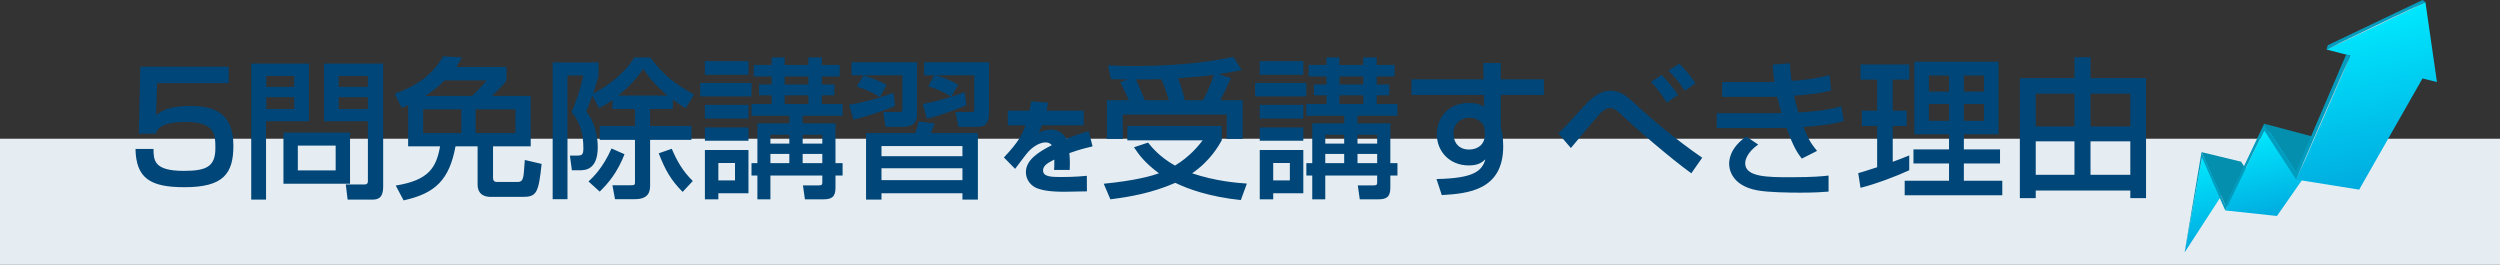 <svg width="793" height="84" viewBox="0 0 793 84" fill="none" xmlns="http://www.w3.org/2000/svg">
<rect x="0" y="0" width="793" height="84" fill="#333333" stroke="none"/>
<rect y="44" width="793" height="40" fill="#E6EDF2"/>
<g clip-path="url(#clip0_120_77)">
<path d="M698.495 49.979L710.761 52.651L693.002 80L698.495 49.979Z" fill="url(#paint0_linear_120_77)"/>
<path d="M698.313 48.249L710.887 51.288L721.835 67.992L705.863 65.121L698.313 48.249Z" fill="#058FAF"/>
<path d="M718.18 41.339L737.635 46.45L722.253 68.508L705.847 66.753L718.18 41.339Z" fill="url(#paint1_linear_120_77)"/>
<path d="M718.205 39.249L737.69 44.412L748.415 57.794L728.233 54.498L718.205 39.249Z" fill="#058FAF"/>
<path d="M745.517 17.664L737.969 15.708L769.346 0.67L773 26.021L768.417 24.89L748.322 60.157L728.342 56.955L745.517 17.664Z" fill="url(#paint2_linear_120_77)"/>
<path d="M769.346 0.67L737.969 15.708L738.375 14.339L768.423 0L769.346 0.67Z" fill="#029CBF"/>
<path d="M738.126 15.633C738.107 15.594 745.045 12.228 753.623 8.117C762.201 4.005 769.17 0.704 769.19 0.745C769.209 0.785 762.271 4.151 753.693 8.262C745.115 12.373 738.146 15.674 738.126 15.633Z" fill="white"/>
<path d="M693.002 80L698.495 49.979L705.847 66.753L718.18 41.339L728.342 56.955L745.517 17.664L744.202 17.299L728.233 54.498L718.205 39.249L705.863 65.121L698.313 48.249L693 79.748L693.002 80Z" fill="#029CBF"/>
<path d="M745.517 17.664C745.557 17.682 741.746 26.492 737.003 37.342C732.261 48.191 728.383 56.973 728.342 56.955C728.301 56.937 732.113 48.127 736.856 37.277C741.598 26.427 745.476 17.646 745.517 17.664Z" fill="white"/>
</g>
<path d="M44.513 21.176H72.545V26.36H49.841L49.505 36.536C50.705 35.528 53.009 33.608 60.209 33.608C67.793 33.608 74.033 35.672 74.033 46.184C74.033 55.112 70.865 59.384 58.481 59.384C47.537 59.384 43.169 56.456 42.977 47.24H48.689C48.737 50.792 48.737 54.2 58.289 54.2C65.585 54.2 68.321 52.808 68.321 46.952C68.321 42.488 68.033 38.696 59.057 38.696C51.281 38.696 50.033 40.712 49.361 42.392H44.033L44.513 21.176ZM116.695 57.32V38.456H102.775V20.168H121.543V59.192C121.543 63.224 119.479 63.32 117.895 63.32H110.263L109.687 58.52H115.543C116.647 58.52 116.695 57.896 116.695 57.32ZM116.695 24.104H107.431V27.56H116.695V24.104ZM116.695 30.824H107.431V34.568H116.695V30.824ZM89.911 42.056H111.031V58.28H89.911V42.056ZM106.471 46.184H94.471V54.056H106.471V46.184ZM79.687 63.32V20.168H98.023V38.456H84.391V63.32H79.687ZM93.319 24.104H84.487V27.56H93.319V24.104ZM93.319 30.824H84.487V34.568H93.319V30.824ZM129.463 46.424V33.368C128.983 33.56 128.695 33.704 127.447 34.232L125.191 29.72C131.719 27.464 137.239 23.864 140.551 17.864L146.551 18.2C145.927 19.304 145.447 20.168 144.727 21.224H160.663V25.496C159.415 27.368 156.583 29.912 156.055 30.44H168.343V46.424H156.391V56.408C156.391 56.888 156.487 57.704 157.543 57.704H164.311C165.415 57.704 165.751 56.984 165.895 56.408C166.135 55.4 166.183 54.92 166.471 50.744L171.799 51.992C170.839 61.304 170.167 62.456 165.751 62.456H155.767C152.119 62.456 151.495 60.2 151.495 58.568V46.424H144.487C142.519 57.032 138.103 61.352 128.023 63.56L125.527 58.856C135.991 57.176 138.391 53.192 139.591 46.424H129.463ZM146.311 34.664H134.215V42.2H146.311V34.664ZM134.887 30.44H149.671C150.391 29.816 152.455 27.896 154.327 25.496H141.079C138.871 27.704 136.903 29.096 134.887 30.44ZM163.495 34.664H150.871V42.2H163.495V34.664ZM190.039 34.328L187.879 30.296C186.775 33.464 186.439 34.184 185.959 35.336C188.455 38.36 189.607 42.728 189.607 46.664C189.607 54.008 185.431 54.008 183.895 54.008H181.399L180.775 49.352H183.223C184.711 49.352 185.047 48.872 185.047 47C185.047 42.824 184.087 38.648 181.303 35.576C182.887 31.784 184.039 28.472 185.047 23.96H180.007V63.176H175.303V19.784H189.847V23.96C189.511 25.352 189.319 26.168 188.119 29.72C192.391 27.512 198.151 23.336 201.223 18.2H206.215C210.583 23.864 213.847 26.504 220.135 29.96L217.495 34.328C216.295 33.608 215.191 32.936 213.415 31.592V34.568H206.215V39.944H219.319V44.36H206.215V58.76C206.215 60.488 205.975 63.176 201.415 63.176H195.079L194.263 58.76H200.119C201.415 58.76 201.415 58.52 201.415 57.656V44.36H190.231V39.944H201.415V34.568H194.263V31.688C192.487 32.984 191.383 33.608 190.039 34.328ZM196.087 30.296H211.783C208.375 27.512 205.975 24.824 204.055 21.8C201.223 26.216 196.951 29.624 196.087 30.296ZM193.975 47.096L198.103 48.92C195.751 54.872 192.919 58.136 190.231 60.776L186.679 57.56C188.119 56.216 191.191 53.336 193.975 47.096ZM219.751 57.416L216.535 60.872C212.743 57.08 210.967 53.816 208.951 48.632L213.079 47.192C214.807 51.176 216.535 54.248 219.751 57.416ZM266.359 20.6V24.248H260.695V26.792H264.679V30.248H260.695V32.984H267.271V36.728H254.599V39.128H265.015V51.752H267.271V55.688H265.015V59.624C265.015 62.6 263.623 63.224 261.175 63.224H255.319L254.695 58.808H259.639C260.743 58.808 260.839 58.52 260.839 57.8V55.688H244.375V63.224H240.247V55.688H238.375V51.752H240.247V39.128H250.375V36.728H238.375V32.984H244.759V30.248H240.775V26.792H244.759V24.248H239.095V20.6H244.759V18.2H248.887V20.6H256.423V18.2H260.695V20.6H266.359ZM250.375 42.728H244.375V45.56H250.375V42.728ZM250.375 48.824H244.375V51.752H250.375V48.824ZM260.839 48.824H254.599V51.752H260.839V48.824ZM260.839 42.728H254.599V45.56H260.839V42.728ZM256.423 24.248H248.887V26.792H256.423V24.248ZM256.423 30.248H248.887V32.984H256.423V30.248ZM223.591 63.224V47.576H237.415V61.304H227.863V63.224H223.591ZM233.143 51.704H227.863V57.224H233.143V51.704ZM223.591 23.72V19.4H237.415V23.72H223.591ZM223.591 37.592V33.272H237.415V37.592H223.591ZM223.591 44.648V40.424H237.415V44.648H223.591ZM222.103 30.584V26.312H238.375V30.584H222.103ZM295.303 42.2H310.183V63.32H305.287V61.304H279.607V63.32H274.711V42.2H290.359C290.983 40.328 291.127 39.8 291.367 38.504L296.455 39.176C296.071 40.232 295.975 40.52 295.303 42.2ZM305.287 46.328H279.607V49.544H305.287V46.328ZM305.287 53.384H279.607V57.128H305.287V53.384ZM294.439 27.416L296.359 23.864H293.143V19.736H313.735V35.912C313.735 39.944 311.623 40.232 309.751 40.232H304.039L303.079 35.528H308.407C309.031 35.528 309.031 35.144 309.031 34.712V23.864H296.599C299.815 24.584 302.647 26.072 303.943 26.888L301.735 30.68C300.055 29.624 297.607 28.28 294.439 27.416ZM270.103 23.864V19.736H290.887V36.488C290.887 38.552 289.735 40.232 286.519 40.232H280.903L280.135 35.528H285.319C285.703 35.528 286.231 35.432 286.231 34.808V23.864H270.103ZM271.783 27.464L273.847 23.912C275.815 24.488 278.935 25.592 281.239 26.936L279.127 30.776C276.919 29.384 274.375 28.28 271.783 27.464ZM305.959 29.24L306.535 33.368C302.983 34.904 298.087 36.632 294.007 37.688L292.711 32.984C297.223 32.168 301.591 30.872 305.959 29.24ZM283.399 29.384L283.927 33.608C280.663 35.144 273.319 37.352 270.727 37.976L269.383 33.224C273.223 32.648 279.607 30.968 283.399 29.384ZM327.111 32.12L332.487 32.568C332.231 33.976 332.103 34.456 331.943 35.096H343.751V39.736H330.503C330.215 40.568 329.895 41.176 329.447 42.04C331.399 41.112 332.935 41.112 333.223 41.112C334.631 41.112 336.903 41.496 338.215 44.024C341.383 42.744 343.911 42.008 345.319 41.592L346.567 46.424C344.935 46.808 342.471 47.384 339.207 48.568C339.335 49.656 339.367 50.968 339.367 52.088C339.367 52.856 339.335 53.4 339.303 53.912H334.343C334.407 53.208 334.439 52.696 334.439 50.616C332.487 51.608 330.855 52.472 330.855 54.04C330.855 56.056 333.351 56.152 336.679 56.152C336.999 56.152 341.095 56.152 344.743 55.768L344.775 60.696C338.983 60.792 338.343 60.824 337.639 60.824C332.935 60.824 330.599 60.344 328.999 59.736C327.175 59.032 325.415 57.208 325.415 54.616C325.415 50.808 329.191 48.312 333.639 46.04C333.095 45.432 332.455 45.176 331.655 45.176C329.159 45.176 326.855 47.384 326.151 48.152C325.415 48.952 322.599 52.792 321.991 53.56L318.439 49.944C323.175 44.92 324.199 42.744 325.287 39.736H319.687V35.096H326.535C326.791 34.04 326.951 33.144 327.111 32.12ZM351.111 31.784H358.071C357.447 30.344 356.103 27.56 355.335 26.072L357.639 25.208C355.575 25.16 353.751 25.16 352.407 25.112L351.447 20.744C354.039 20.84 356.439 20.936 360.183 20.936C375.687 20.936 385.767 19.16 391.239 18.056L393.879 22.232C391.719 22.664 389.607 23.096 386.535 23.528L390.471 24.728C388.791 28.472 388.503 29.144 387.063 31.784H394.167V44.072H389.127V36.344H356.151V44.072H351.111V31.784ZM363.111 31.784H370.791C369.543 27.896 369.207 26.936 368.343 25.112C366.663 25.16 363.735 25.208 360.327 25.208C361.335 27.368 362.247 29.576 363.111 31.784ZM375.831 31.784H381.591C383.415 28.52 384.711 24.824 384.999 23.768C382.071 24.152 381.255 24.248 373.719 24.824C374.679 27.512 375.255 29.24 375.831 31.784ZM359.703 46.712L364.167 45.224C365.175 46.52 367.863 49.832 372.711 52.52C377.559 49.592 380.343 45.992 381.495 44.504H357.591V39.944H387.543V44.504C386.535 46.28 383.847 51.08 378.135 54.968C385.575 57.464 392.151 57.992 395.511 58.232L393.591 63.464C383.607 62.408 376.839 59.96 372.807 57.992C365.559 61.16 358.695 62.408 352.215 63.224L350.103 58.28C360.327 57.272 365.319 55.784 367.623 54.968C363.063 51.608 361.143 48.92 359.703 46.712ZM442.359 20.6V24.248H436.695V26.792H440.679V30.248H436.695V32.984H443.271V36.728H430.599V39.128H441.015V51.752H443.271V55.688H441.015V59.624C441.015 62.6 439.623 63.224 437.175 63.224H431.319L430.695 58.808H435.639C436.743 58.808 436.839 58.52 436.839 57.8V55.688H420.375V63.224H416.247V55.688H414.375V51.752H416.247V39.128H426.375V36.728H414.375V32.984H420.759V30.248H416.775V26.792H420.759V24.248H415.095V20.6H420.759V18.2H424.887V20.6H432.423V18.2H436.695V20.6H442.359ZM426.375 42.728H420.375V45.56H426.375V42.728ZM426.375 48.824H420.375V51.752H426.375V48.824ZM436.839 48.824H430.599V51.752H436.839V48.824ZM436.839 42.728H430.599V45.56H436.839V42.728ZM432.423 24.248H424.887V26.792H432.423V24.248ZM432.423 30.248H424.887V32.984H432.423V30.248ZM399.591 63.224V47.576H413.415V61.304H403.863V63.224H399.591ZM409.143 51.704H403.863V57.224H409.143V51.704ZM399.591 23.72V19.4H413.415V23.72H399.591ZM399.591 37.592V33.272H413.415V37.592H399.591ZM399.591 44.648V40.424H413.415V44.648H399.591ZM398.103 30.584V26.312H414.375V30.584H398.103ZM470.583 25.16L470.487 19.976H476.055V25.16H489.735V30.104H476.055V40.28C476.391 41.672 476.823 43.544 476.823 46.376C476.823 60.344 465.687 61.4 457.335 61.88L455.655 56.792C467.559 56.552 470.055 54.248 471.159 50.552C470.103 51.464 468.999 52.472 465.879 52.472C459.831 52.472 455.751 48.056 455.751 42.536C455.751 37.976 458.823 32.648 466.023 32.648C468.183 32.648 469.479 33.128 470.775 33.8L470.679 30.104H447.735V25.16H470.583ZM470.967 42.824V41.912C470.967 40.424 470.631 39.656 470.007 38.984C468.951 37.88 467.511 37.352 466.119 37.352C463.959 37.352 461.031 38.696 461.031 42.392C461.031 45.272 462.807 47.432 465.975 47.432C468.615 47.432 470.967 45.944 470.967 42.824ZM539.943 50.024L536.487 54.968C529.863 50.216 518.199 40.088 515.463 37.448C513.063 35.192 512.103 34.28 510.807 34.28C509.271 34.28 508.167 35.384 507.495 36.104C505.959 37.736 499.575 45.416 498.279 46.952L494.295 42.296C496.263 40.472 496.839 39.8 501.975 34.184C503.895 32.072 506.871 28.76 510.855 28.76C514.263 28.76 516.615 31.016 518.775 33.032C523.527 37.496 532.311 44.84 539.943 50.024ZM532.263 30.104L528.711 32.552C528.423 32.072 526.023 28.328 523.671 25.976L527.079 23.72C529.479 26.264 530.727 27.848 532.263 30.104ZM537.831 26.408L534.423 28.808C532.503 25.976 531.495 24.728 529.191 22.376L532.695 20.216C534.855 22.376 535.911 23.672 537.831 26.408ZM562.263 20.504L567.783 20.072C567.831 21.512 567.879 22.664 568.263 25.64C574.887 25.256 578.583 24.296 580.311 23.816L580.839 28.712C576.999 29.72 573.543 30.008 569.079 30.344C569.367 31.832 569.991 34.232 570.471 35.672C574.359 35.432 579.351 35.096 584.055 33.704L584.871 38.36C580.551 39.608 576.807 39.896 572.055 40.28C573.447 43.64 574.023 45.032 576.375 47.864L571.527 50.312C570.231 48.632 568.887 46.712 566.679 40.568C564.759 40.616 563.127 40.616 561.159 40.616H544.551V35.912H561.543C562.359 35.912 563.031 35.912 565.095 35.864C564.855 35.048 564.423 33.56 563.703 30.68C563.319 30.68 561.639 30.728 561.303 30.728H546.279V26.024H561.207C561.351 26.024 562.551 25.976 562.839 25.928C562.455 23.336 562.359 21.944 562.263 20.504ZM553.911 43.304L557.703 45.848C554.007 48.44 553.575 50.936 553.575 51.8C553.575 56.216 560.919 56.216 568.023 56.216C575.559 56.216 578.247 55.88 580.023 55.688V60.776C578.295 60.92 575.751 61.112 571.047 61.112C567.399 61.112 560.871 61.016 557.511 60.392C548.583 58.808 548.487 52.712 548.487 52.04C548.487 51.08 548.487 47.096 553.911 43.304ZM607.239 42.584V19.592H633.927V42.584H622.935V47.384H634.407V51.848H622.935V57.32H635.127V61.928H604.167V57.32H618.231V51.848H606.951V47.384H618.231V42.584H607.239ZM618.231 23.96H611.847V29.048H618.231V23.96ZM618.231 32.984H611.847V38.312H618.231V32.984ZM629.319 23.96H622.935V29.048H629.319V23.96ZM629.319 32.984H622.935V38.312H629.319V32.984ZM590.151 59.576L589.431 54.92C590.775 54.536 591.111 54.44 595.431 53.048V39.944H590.583V35.096H595.431V25.256H590.151V20.456H605.607V25.256H600.375V35.096H604.791V39.944H600.375V51.32C602.007 50.744 603.351 50.216 605.607 49.304V54.008C601.671 55.832 594.999 58.376 590.151 59.576ZM658.023 18.152H663.111V24.776H680.727V62.84H675.735V60.44H645.735V62.84H640.695V24.776H658.023V18.152ZM675.735 29.72H663.111V40.088H675.735V29.72ZM675.735 44.84H663.111V55.448H675.735V44.84ZM658.023 29.72H645.735V40.088H658.023V29.72ZM658.023 44.84H645.735V55.448H658.023V44.84Z" fill="#004678"/>
<defs>
<linearGradient id="paint0_linear_120_77" x1="697.977" y1="50.104" x2="704.503" y2="77.234" gradientUnits="userSpaceOnUse">
<stop stop-color="#00E8FF"/>
<stop offset="1" stop-color="#00ABDF"/>
</linearGradient>
<linearGradient id="paint1_linear_120_77" x1="718.073" y1="41.364" x2="724.474" y2="67.973" gradientUnits="userSpaceOnUse">
<stop stop-color="#00E8FF"/>
<stop offset="1" stop-color="#00ABDF"/>
</linearGradient>
<linearGradient id="paint2_linear_120_77" x1="743.564" y1="6.871" x2="755.94" y2="58.325" gradientUnits="userSpaceOnUse">
<stop stop-color="#00E8FF"/>
<stop offset="1" stop-color="#00ABDF"/>
</linearGradient>
<clipPath id="clip0_120_77">
<rect width="80" height="80" fill="white" transform="translate(693)"/>
</clipPath>
</defs>
</svg>
